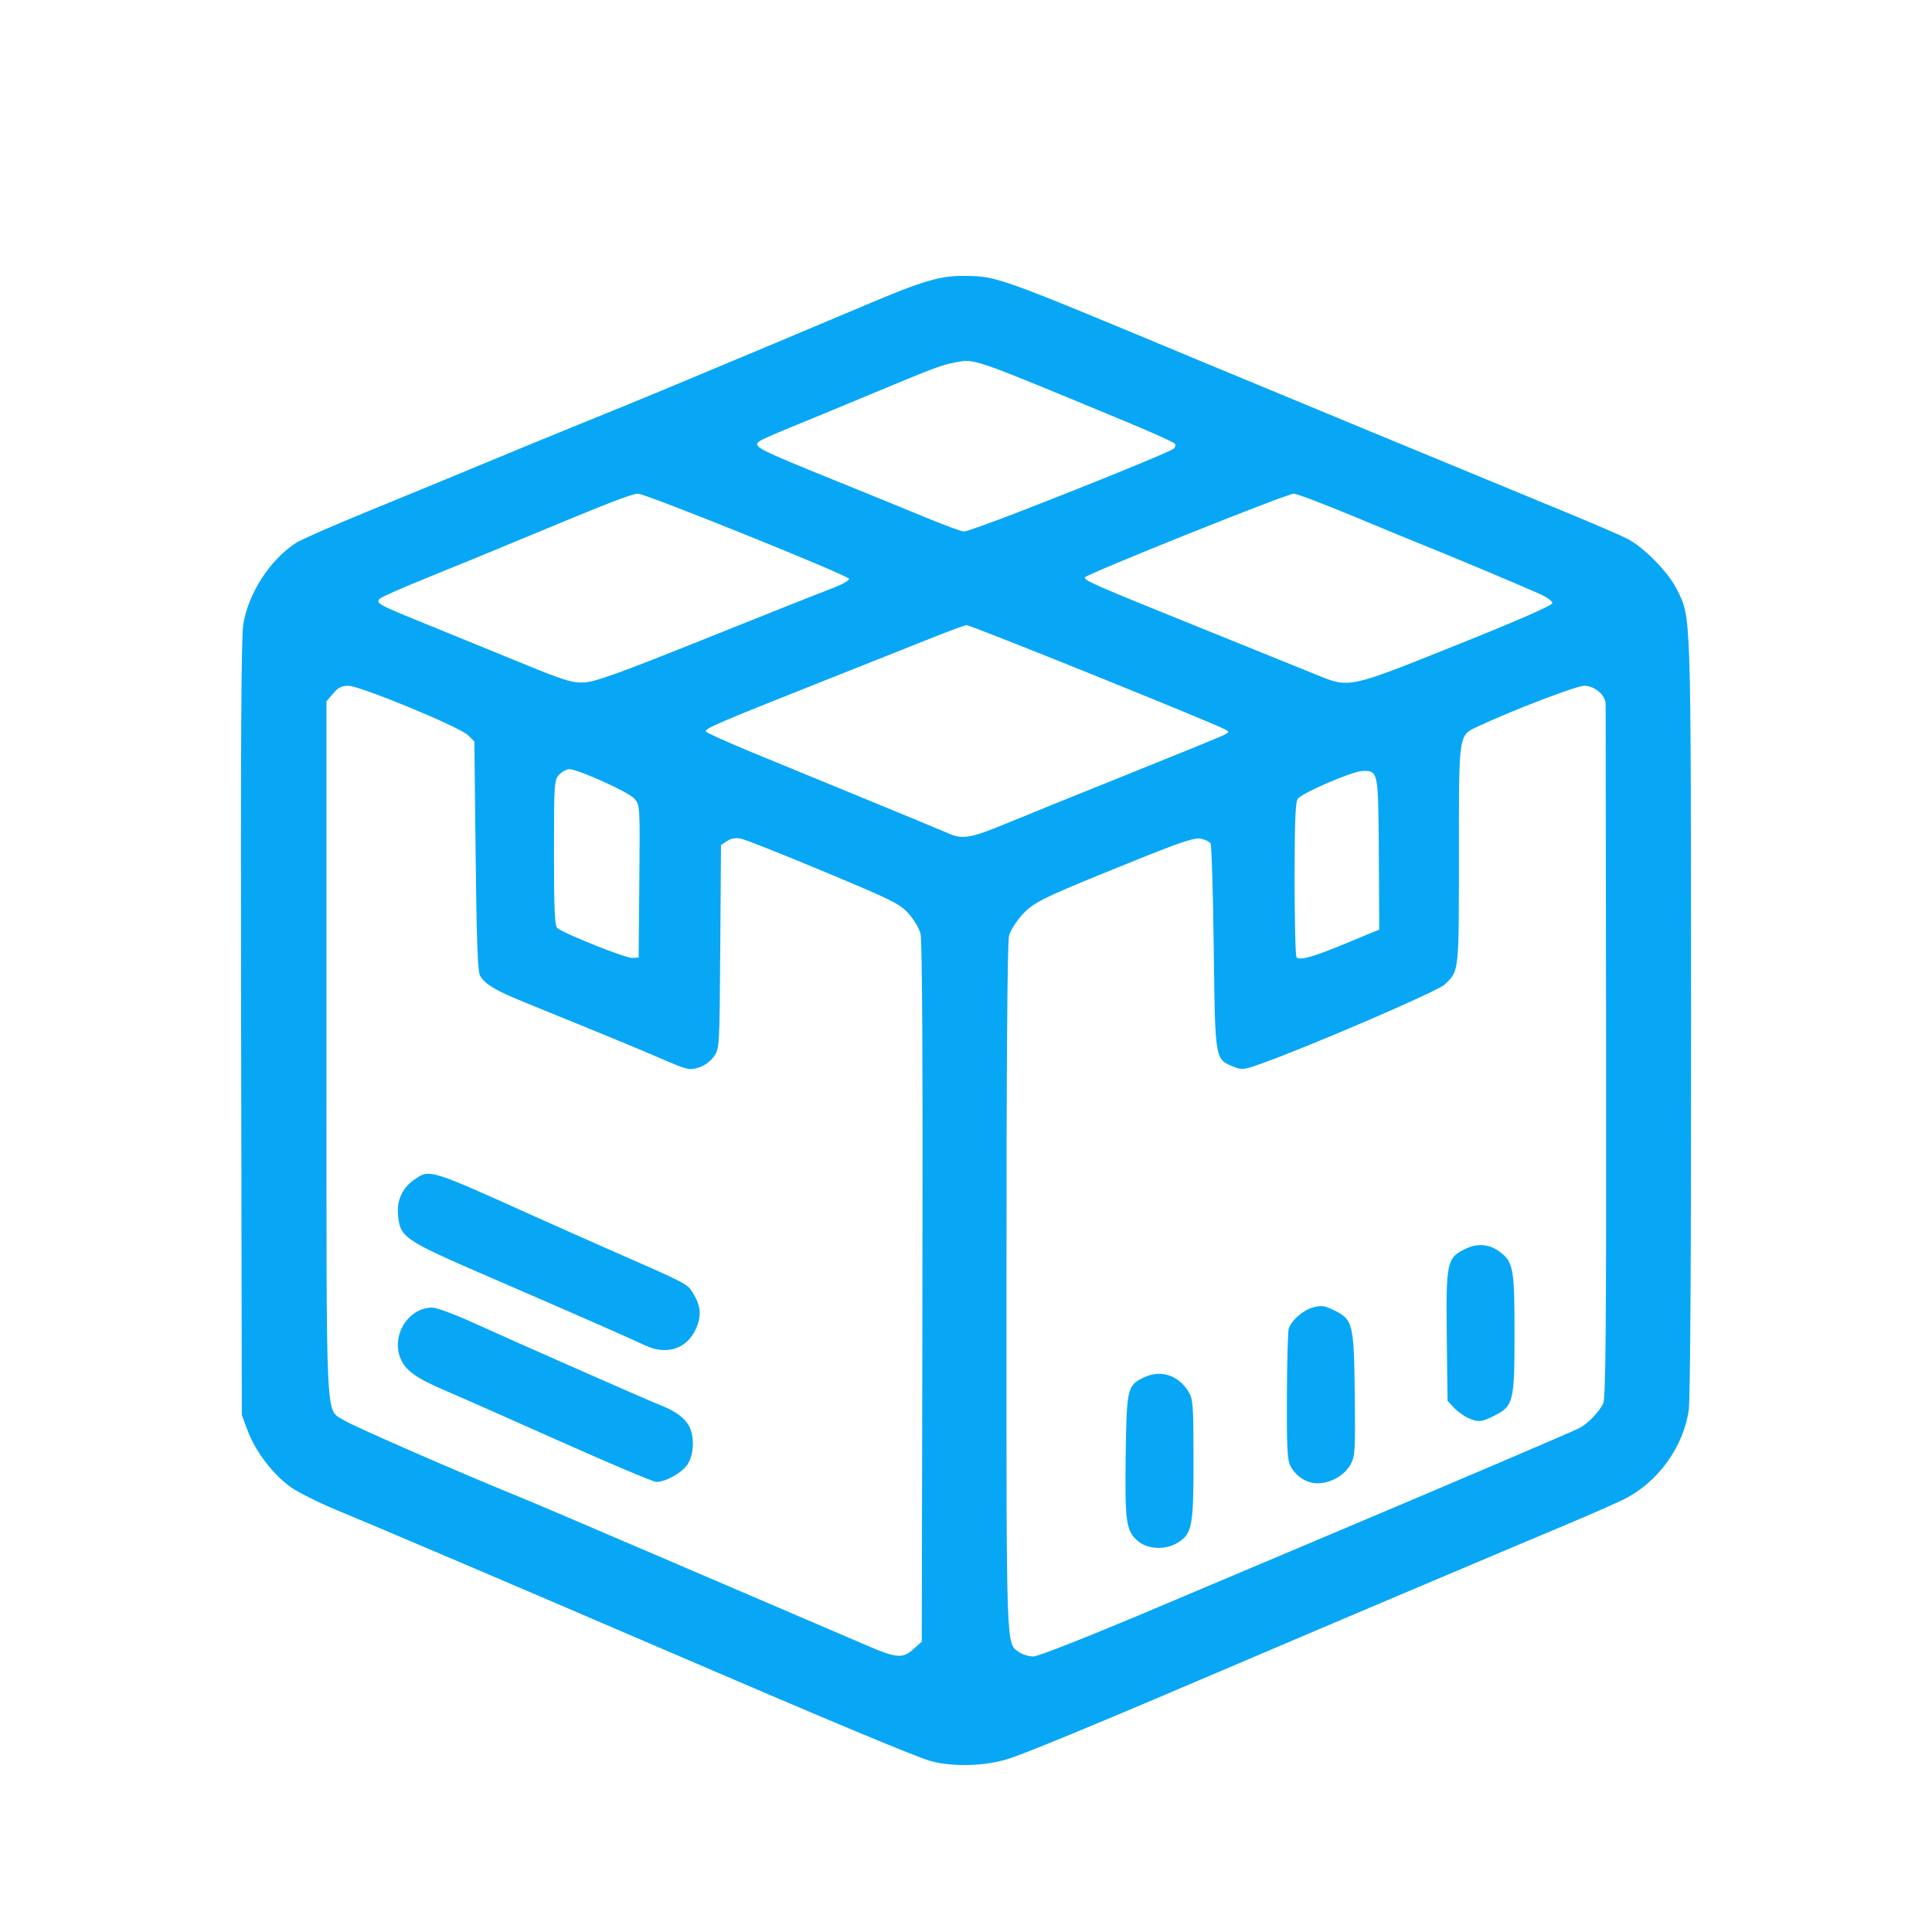<svg xmlns="http://www.w3.org/2000/svg" xmlns:xlink="http://www.w3.org/1999/xlink" width="120px" height="120px" viewBox="0 0 120 120">
  <rect x="0" y="0" width="120" height="120" fill="#333333" stroke="none"/>
  <g id="2b0daf7b-bf86-4239-92d4-367e6389beb9">
<rect style="stroke: rgb(193,193,193); stroke-width: 0; stroke-dasharray: none; stroke-linecap: butt; stroke-dashoffset: 0; stroke-linejoin: miter; stroke-miterlimit: 4; fill: rgb(255,255,255); fill-rule: nonzero; opacity: 1;" x="-60" y="-60" rx="0" ry="0" width="120" height="120" transform="matrix(1 0 0 1 60 60)"/>
</g>
<g id="e06013ca-1eea-472c-a3cd-6aa2077af8ef">
<g style="">
		<g id="f1a21d9d-21ac-4ab2-8677-e5706a63dd65">
<path style="stroke: rgb(193,193,193); stroke-width: 0; stroke-dasharray: none; stroke-linecap: butt; stroke-dashoffset: 0; stroke-linejoin: miter; stroke-miterlimit: 4; fill: rgb(8,167,246); fill-rule: nonzero; opacity: 1;" transform="matrix(0.157 0 0 0.157 60 63.383) matrix(1 0 0 1 0 0)  translate(-509.996, -513.403)" d="M 496.12 806.42 C 490.52 804.92 455.49 790.27 388.00 761.23 C 334.41 738.17 276.17 713.34 261.00 707.09 C 254.12 704.26 246.04 700.23 243.03 698.14 C 236.09 693.32 228.94 684.03 225.88 675.86 L 223.50 669.50 L 223.22 516.50 C 223.01 405.81 223.25 361.61 224.07 356.68 C 226.14 344.26 234.63 331.16 244.99 324.42 C 246.92 323.17 259.75 317.55 273.50 311.93 C 287.25 306.31 308.18 297.69 320.00 292.76 C 331.82 287.84 349.60 280.53 359.50 276.53 C 369.40 272.52 383.12 266.90 390.00 264.04 C 413.75 254.15 450.57 238.71 470.14 230.43 C 493.41 220.57 499.93 218.68 510.00 218.84 C 522.45 219.05 522.88 219.20 601.00 251.78 C 624.93 261.76 715.51 299.25 746.50 312.00 C 757.50 316.53 768.74 321.36 771.47 322.74 C 778.12 326.11 788.01 336.21 791.33 343.02 C 796.91 354.50 796.76 350.03 796.84 511.50 C 796.89 604.57 796.54 663.12 795.93 667.49 C 793.87 682.08 783.74 696.09 770.44 702.76 C 767.17 704.40 756.17 709.22 746.00 713.49 C 721.90 723.59 649.41 754.30 622.00 766.01 C 564.78 790.47 534.12 803.19 526.86 805.48 C 517.58 808.42 504.96 808.80 496.12 806.42 M 489.23 762.08 L 492.50 759.16 L 492.76 620.98 C 492.93 529.72 492.68 481.51 492.00 479.02 C 491.45 476.94 489.30 473.36 487.24 471.07 C 483.86 467.29 480.66 465.70 453.99 454.58 C 437.76 447.80 423.00 441.94 421.20 441.54 C 418.89 441.04 417.20 441.29 415.49 442.41 L 413.07 444.00 L 412.78 484.25 C 412.50 524.44 412.50 524.51 410.20 527.72 C 408.80 529.69 406.42 531.39 404.10 532.09 C 400.57 533.15 399.56 532.91 389.90 528.72 C 380.51 524.65 369.06 519.93 335.54 506.30 C 323.71 501.49 319.70 499.09 317.75 495.68 C 316.82 494.06 316.37 481.80 316.00 448.27 L 315.50 403.04 L 313.00 400.56 C 309.71 397.29 270.27 381.00 265.64 381.00 C 263.00 381.00 261.56 381.73 259.59 384.08 L 257.00 387.15 L 257.00 524.68 C 257.00 678.21 256.45 666.62 264.02 671.63 C 267.19 673.73 311.89 693.24 333.50 701.96 C 337.35 703.51 361.20 713.67 386.50 724.54 C 411.80 735.40 438.80 746.98 446.50 750.26 C 454.20 753.55 465.00 758.18 470.50 760.55 C 482.55 765.75 484.91 765.94 489.23 762.08 M 585.19 745.85 C 610.11 735.32 640.85 722.34 653.50 717.00 C 704.41 695.52 749.98 676.06 752.66 674.66 C 755.96 672.94 760.20 668.58 762.05 665.00 C 763.09 662.99 763.32 636.02 763.22 526.50 C 763.15 451.70 763.07 389.47 763.05 388.20 C 762.97 384.64 758.70 381.00 754.58 381.00 C 751.47 381.00 726.23 390.65 712.64 397.04 C 704.77 400.74 705.00 399.18 705.00 448.00 C 705.00 494.83 705.13 493.70 699.28 499.26 C 696.53 501.87 645.58 523.82 626.82 530.48 C 619.76 532.99 619.08 533.06 615.73 531.66 C 608.45 528.62 608.56 529.31 608.00 484.55 C 607.73 462.52 607.16 443.97 606.74 443.33 C 606.32 442.68 604.62 441.86 602.97 441.49 C 600.58 440.97 595.54 442.61 578.45 449.48 C 540.43 464.78 536.96 466.43 532.28 471.53 C 529.96 474.06 527.60 477.79 527.03 479.81 C 526.36 482.24 526.01 529.76 526.01 619.28 C 526.00 765.65 525.79 759.64 531.12 763.37 C 532.40 764.27 534.89 765.00 536.66 765.00 C 538.59 765.00 557.97 757.35 585.19 745.85 M 380.76 458.32 C 381.03 428.21 381.02 428.14 378.76 425.61 C 376.42 422.98 356.52 414.00 353.05 414.00 C 351.96 414.00 350.16 414.98 349.04 416.19 C 347.09 418.29 347.00 419.58 347.00 447.07 C 347.00 469.62 347.28 475.99 348.32 476.85 C 350.98 479.06 375.57 488.86 378.00 488.68 L 380.50 488.50 L 380.76 458.32 M 660.50 482.82 L 673.50 477.44 L 673.32 447.57 C 673.11 414.52 673.11 414.49 666.77 414.72 C 662.74 414.86 642.97 423.37 641.25 425.69 C 640.32 426.96 640.00 434.98 640.00 457.52 C 640.00 474.10 640.34 488.01 640.75 488.42 C 642.09 489.77 647.26 488.30 660.50 482.82 M 526.05 435.43 C 533.45 432.36 555.25 423.53 574.50 415.81 C 593.75 408.09 610.59 401.21 611.93 400.52 C 614.24 399.32 614.27 399.21 612.43 398.23 C 606.92 395.31 511.97 357.00 510.21 357.00 C 509.63 357.00 503.60 359.21 496.82 361.92 C 490.04 364.62 468.98 373.00 450.00 380.54 C 412.83 395.29 407.00 397.80 407.00 399.00 C 407.00 399.43 415.21 403.16 425.25 407.29 C 435.29 411.42 456.10 419.98 471.50 426.31 C 486.90 432.64 501.07 438.52 503.00 439.37 C 508.64 441.87 511.84 441.32 526.05 435.43 M 407.00 362.32 C 430.38 352.94 452.78 344.03 456.80 342.53 C 460.85 341.01 463.93 339.29 463.72 338.66 C 463.24 337.23 383.28 305.00 380.21 305.00 C 377.83 305.00 367.18 309.15 334.00 323.00 C 323.27 327.48 306.62 334.31 297.00 338.19 C 287.38 342.07 278.91 345.79 278.20 346.46 C 276.30 348.23 277.41 348.87 294.50 355.80 C 302.75 359.15 319.40 365.95 331.50 370.91 C 351.31 379.04 354.05 379.91 359.00 379.66 C 363.41 379.44 372.93 376.00 407.00 362.32 M 704.17 364.84 C 728.60 355.05 742.00 349.18 742.00 348.28 C 742.00 347.52 739.64 345.84 736.75 344.56 C 728.92 341.08 701.57 329.59 693.00 326.18 C 688.88 324.54 675.67 319.10 663.65 314.10 C 651.63 309.09 640.83 305.00 639.65 305.00 C 636.93 304.99 557.00 337.05 557.00 338.14 C 557.00 339.46 560.79 341.11 601.55 357.58 C 622.97 366.23 644.10 374.78 648.50 376.58 C 661.78 381.99 660.97 382.16 704.17 364.84 M 531.17 312.11 C 561.64 300.29 591.19 288.21 592.27 287.13 C 592.80 286.60 592.96 285.75 592.65 285.24 C 592.33 284.72 583.84 280.88 573.78 276.71 C 511.63 250.91 513.56 251.58 505.75 253.07 C 500.18 254.13 497.45 255.16 472.00 265.78 C 460.18 270.71 445.77 276.67 440.00 279.01 C 434.23 281.36 428.94 283.72 428.26 284.25 C 425.54 286.39 427.09 287.18 460.00 300.50 C 471.27 305.06 486.57 311.31 494.00 314.38 C 501.43 317.45 508.25 319.97 509.17 319.98 C 510.08 319.99 519.98 316.45 531.17 312.11 M 349.49 679.94 C 329.70 671.10 309.23 662.05 304.00 659.83 C 292.57 654.97 288.28 651.90 286.31 647.19 C 282.48 638.03 289.34 627.00 298.87 627.00 C 300.51 627.00 307.39 629.52 314.17 632.60 C 331.96 640.68 384.53 663.83 389.38 665.72 C 395.16 667.98 398.78 670.68 400.52 674.03 C 402.63 678.11 402.38 684.86 399.98 688.81 C 397.94 692.14 391.34 695.94 387.49 695.98 C 386.39 695.99 369.29 688.77 349.49 679.94 M 383.00 641.93 C 376.86 639.02 357.26 630.41 321.17 614.79 C 287.33 600.14 286.07 599.28 285.29 590.21 C 284.79 584.35 287.13 579.47 292.00 576.18 C 297.90 572.21 297.64 572.12 339.50 590.99 C 347.75 594.71 361.93 601.01 371.00 604.98 C 399.60 617.52 399.80 617.62 401.97 621.19 C 405.13 626.36 405.45 630.18 403.19 635.31 C 399.64 643.34 391.55 645.99 383.00 641.93 M 578.09 719.43 C 573.31 715.40 572.82 712.02 573.17 685.50 C 573.54 658.81 573.79 657.75 580.46 654.59 C 587.06 651.46 594.02 653.70 598.01 660.24 C 599.84 663.25 599.99 665.32 600.00 687.35 C 600.00 713.85 599.48 716.52 593.58 720.11 C 588.93 722.95 581.91 722.64 578.09 719.43 M 646.54 696.23 C 643.26 695.46 639.98 692.86 638.37 689.74 C 637.10 687.30 636.86 682.44 636.95 661.90 C 637.01 648.21 637.34 636.22 637.68 635.26 C 638.84 631.93 643.41 627.97 647.27 626.93 C 650.52 626.05 651.81 626.21 655.34 627.92 C 663.10 631.68 663.46 633.09 663.79 661.00 C 664.05 683.50 663.92 685.79 662.18 689.00 C 659.35 694.20 652.13 697.54 646.54 696.23 M 708.50 670.59 C 706.85 669.86 704.38 668.04 703.00 666.55 L 700.50 663.84 L 700.20 638.42 C 699.86 609.00 700.21 607.33 707.53 603.78 C 712.47 601.37 717.28 601.86 721.52 605.19 C 726.53 609.13 727.00 611.89 727.00 637.22 C 727.00 664.26 726.59 665.94 719.04 669.75 C 713.92 672.33 712.65 672.43 708.50 670.59 Z" stroke-linecap="round"/>
</g>
</g>
</g>

  </svg>